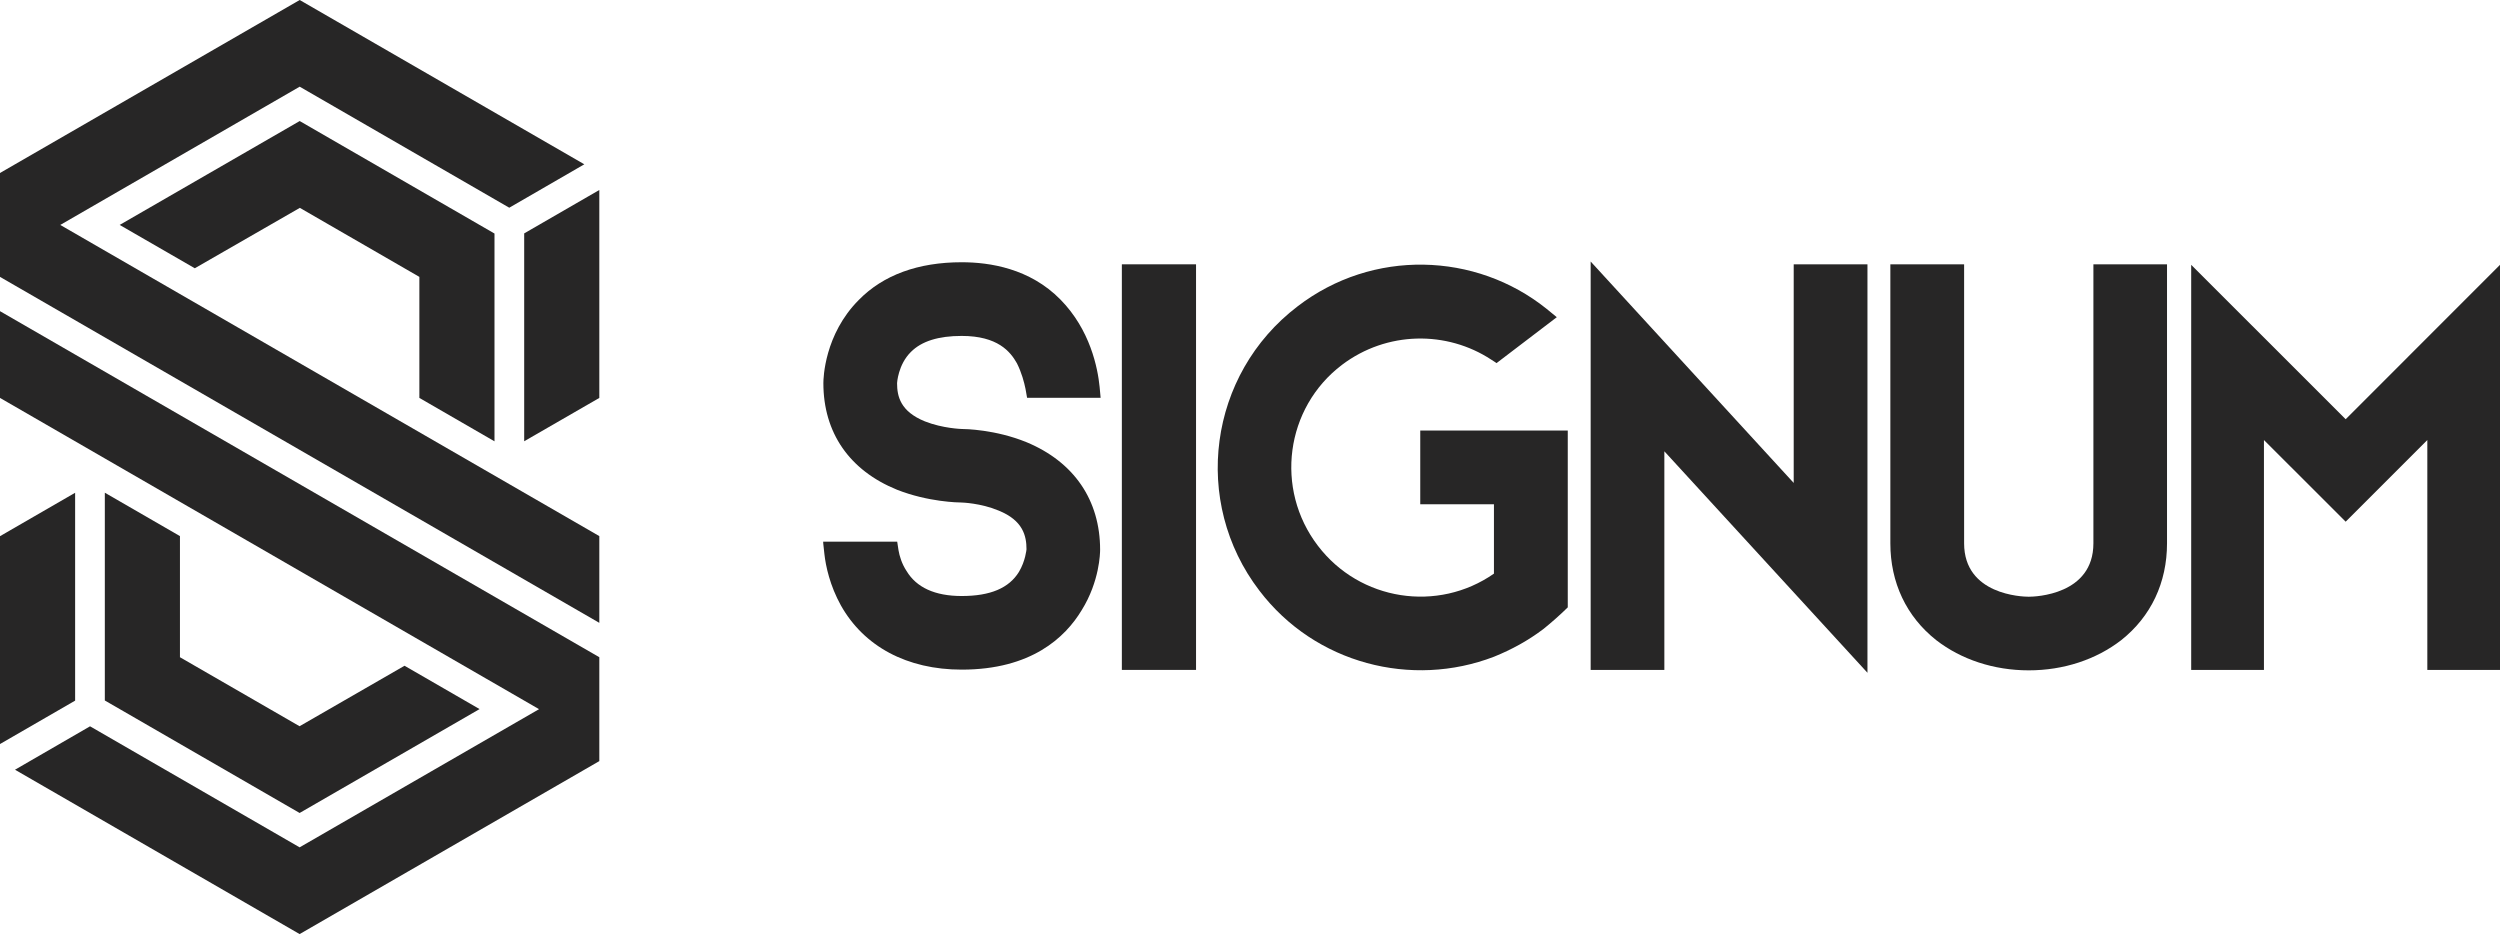 <?xml version="1.0" encoding="UTF-8"?>
<svg xmlns="http://www.w3.org/2000/svg" width="197" height="74" viewBox="0 0 197 74" fill="none">
  <path d="M47.226 31.356V14.971L41.306 18.392V34.771L47.226 31.356Z" fill="#272626"></path>
  <path d="M23.616 0L0 13.631V21.818L47.226 49.08V42.245L4.749 17.725L23.616 6.83L40.13 16.368L46.044 12.947L23.616 0Z" fill="#272626"></path>
  <path d="M5.92 55.209V38.83L0 42.251V58.63L5.92 55.209Z" fill="#272626"></path>
  <path d="M47.226 59.975V51.789L0 24.52V31.356L42.477 55.882L23.61 66.771L7.095 57.233L1.182 60.654L23.61 73.606L47.226 59.975Z" fill="#272626"></path>
  <path d="M37.79 55.876L31.876 52.461L23.605 57.227L14.18 51.789V42.245L8.26 38.825V55.198L23.61 64.063L37.79 55.876Z" fill="#272626"></path>
  <path d="M23.627 16.379L33.046 21.818V31.356L38.966 34.776V18.403L23.616 9.538L9.43 17.724L15.35 21.139L23.627 16.379Z" fill="#272626"></path>
  <path d="M86.689 43.314C86.689 43.574 86.65 45.807 85.242 48.074C83.941 50.239 81.256 52.767 75.783 52.767C71.475 52.767 68.083 50.946 66.262 47.706C65.397 46.146 65.069 44.62 64.962 43.653C64.854 42.76 64.866 42.686 64.866 42.686H70.7L70.802 43.359C70.876 43.8 71.062 44.433 71.435 44.993C72.216 46.293 73.668 46.966 75.783 46.966C78.056 46.966 79.509 46.333 80.289 45.072C80.809 44.207 80.888 43.285 80.888 43.285C80.888 42.239 80.623 41.013 78.689 40.232C77.281 39.639 75.783 39.599 75.783 39.599C75.529 39.599 73.143 39.559 70.689 38.593C66.929 37.066 64.882 34.092 64.882 30.186C64.882 29.818 64.962 26.358 67.67 23.638C69.603 21.665 72.357 20.665 75.783 20.665C77.982 20.665 81.148 21.145 83.563 23.605C85.909 25.99 86.503 28.998 86.65 30.491L86.729 31.345H80.934L80.809 30.638C80.702 30.118 80.51 29.377 80.136 28.631C79.616 27.703 78.615 26.471 75.783 26.471C73.963 26.471 72.628 26.878 71.775 27.737C70.763 28.738 70.689 30.191 70.689 30.191C70.689 31.237 70.955 32.424 72.883 33.205C74.296 33.764 75.783 33.804 75.783 33.804C76.043 33.804 78.435 33.843 80.888 34.844C84.642 36.405 86.689 39.418 86.689 43.325" fill="#272626"></path>
  <path d="M94.248 20.828H88.402V52.789H94.248V20.828Z" fill="#272626"></path>
  <path d="M123.54 33.934V47.859C123.02 48.379 122.24 49.069 121.641 49.55C120.414 50.483 119.114 51.189 117.728 51.749C111.255 54.242 103.628 52.309 99.24 46.542C93.881 39.548 95.221 29.496 102.248 24.142C108.168 19.596 116.281 19.862 121.861 24.328L122.675 24.995L117.926 28.614C117.926 28.614 117.768 28.495 117.514 28.342C114.014 26.041 109.287 26.075 105.748 28.75C101.282 32.136 100.433 38.536 103.848 43.003C107.161 47.356 113.301 48.289 117.723 45.202V39.735H111.916V33.928H123.529" fill="#272626"></path>
  <path d="M147.156 53.015L131.151 35.562V52.789H125.344V20.608L141.344 38.055V20.828H147.156V53.015Z" fill="#272626"></path>
  <path d="M170.761 42.816C170.761 45.908 169.5 48.583 167.154 50.443C165.181 51.969 162.619 52.823 159.866 52.823C157.113 52.823 154.54 51.969 152.573 50.443C150.221 48.583 148.96 45.903 148.96 42.816V20.828H154.772V42.816C154.772 46.875 159.346 47.022 159.866 47.022C160.386 47.022 164.96 46.875 164.96 42.816V20.828H170.761V42.816Z" fill="#272626"></path>
  <path d="M172.666 20.868L184.839 33.035L197 20.868V52.789H191.273V34.675L184.839 41.109L178.399 34.675V52.789H172.666V20.868Z" fill="#272626"></path>
</svg>
